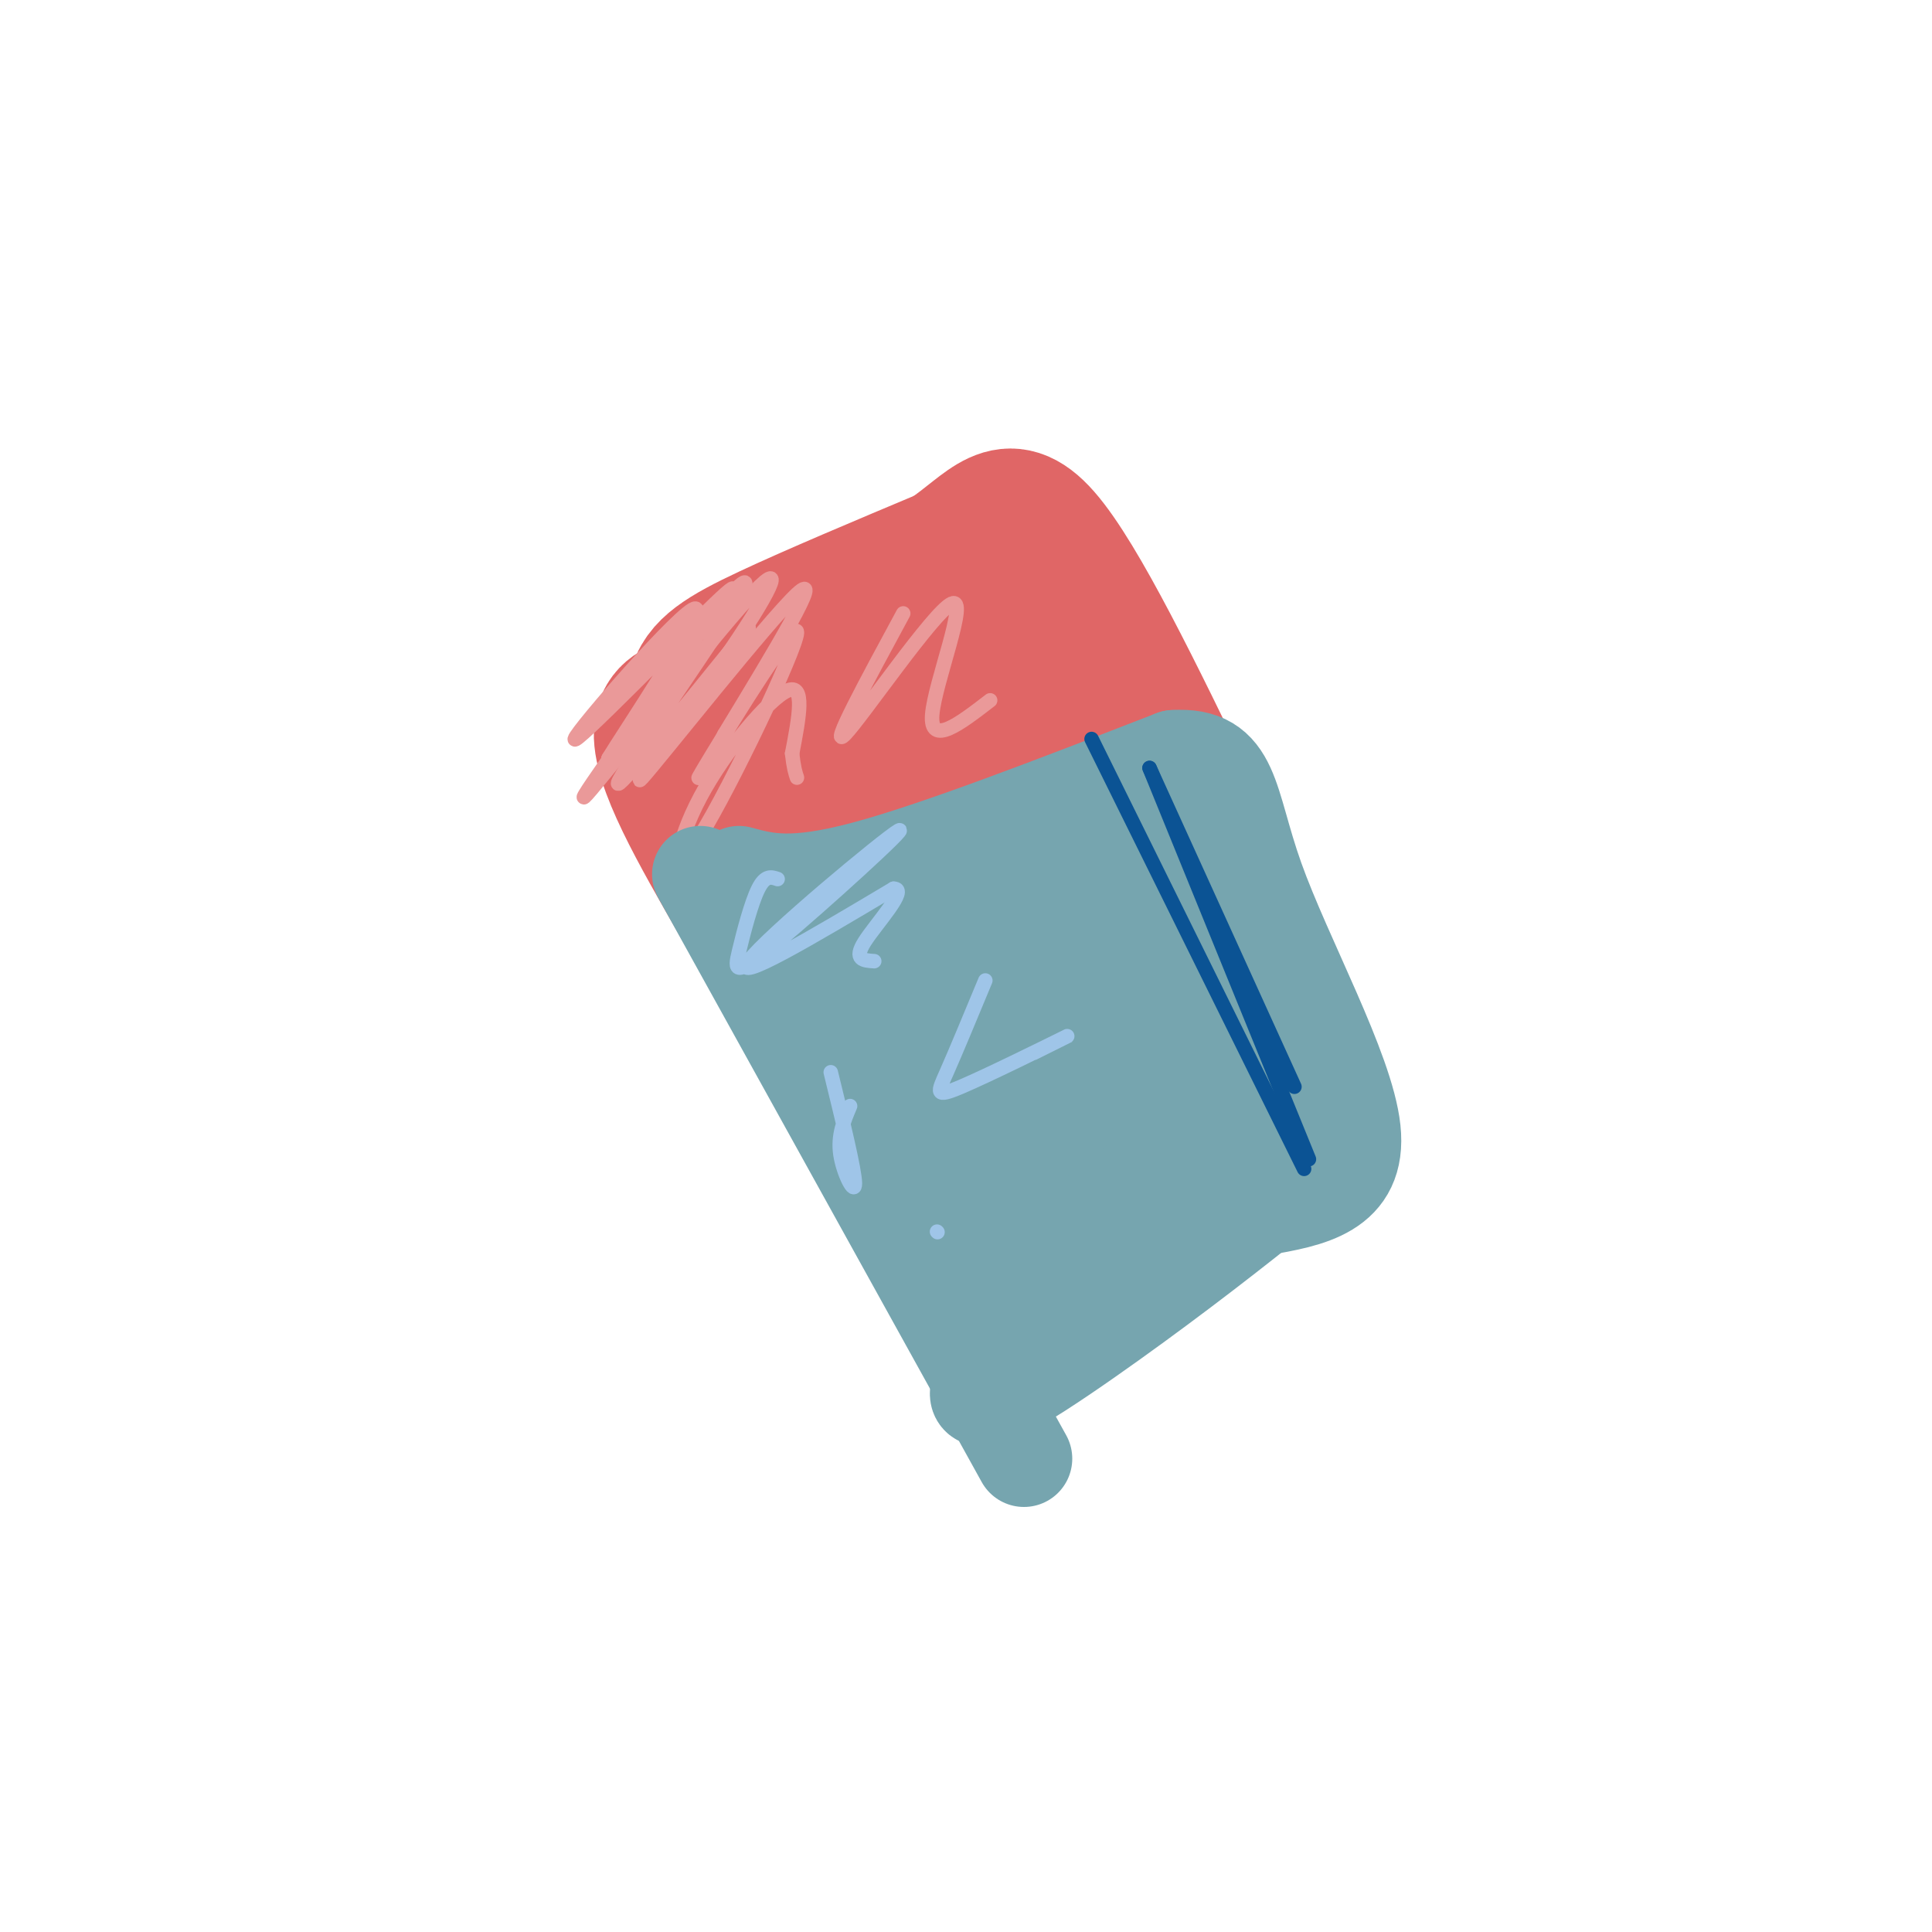 <svg viewBox='0 0 400 400' version='1.1' xmlns='http://www.w3.org/2000/svg' xmlns:xlink='http://www.w3.org/1999/xlink'><g fill='none' stroke='#e06666' stroke-width='28' stroke-linecap='round' stroke-linejoin='round'><path d='M153,187c-8.417,-14.583 -16.833,-29.167 -16,-36c0.833,-6.833 10.917,-5.917 21,-5'/><path d='M158,146c7.500,-2.500 15.750,-6.250 24,-10'/><path d='M182,136c9.167,-4.333 20.083,-10.167 31,-16'/><path d='M213,120c5.417,-3.548 3.458,-4.417 3,-1c-0.458,3.417 0.583,11.119 5,22c4.417,10.881 12.208,24.940 20,39'/><path d='M241,180c-17.289,11.578 -70.511,21.022 -80,15c-9.489,-6.022 24.756,-27.511 59,-49'/><path d='M220,146c8.697,-8.305 0.939,-4.566 -20,0c-20.939,4.566 -55.061,9.960 -49,13c6.061,3.040 52.303,3.726 70,4c17.697,0.274 6.848,0.137 -4,0'/><path d='M217,163c-6.848,1.330 -21.970,4.656 -30,6c-8.030,1.344 -8.970,0.708 0,3c8.970,2.292 27.848,7.512 26,9c-1.848,1.488 -24.424,-0.756 -47,-3'/><path d='M166,178c-10.697,-3.364 -13.939,-10.273 -17,-17c-3.061,-6.727 -5.939,-13.273 -5,-18c0.939,-4.727 5.697,-7.636 15,-12c9.303,-4.364 23.152,-10.182 37,-16'/><path d='M196,115c8.822,-5.911 12.378,-12.689 20,-4c7.622,8.689 19.311,32.844 31,57'/><path d='M247,168c5.333,9.833 3.167,5.917 1,2'/></g>
<g fill='none' stroke='#ea9999' stroke-width='3' stroke-linecap='round' stroke-linejoin='round'><path d='M155,130c-13.970,17.304 -27.940,34.607 -27,32c0.940,-2.607 16.792,-25.125 23,-35c6.208,-9.875 2.774,-7.107 -3,0c-5.774,7.107 -13.887,18.554 -22,30'/><path d='M126,157c2.663,-4.485 20.322,-30.697 18,-31c-2.322,-0.303 -24.625,25.303 -25,27c-0.375,1.697 21.179,-20.515 29,-28c7.821,-7.485 1.911,-0.242 -4,7'/><path d='M144,132c-7.643,10.845 -24.751,34.459 -23,33c1.751,-1.459 22.362,-27.990 32,-39c9.638,-11.010 8.305,-6.497 0,6c-8.305,12.497 -23.582,32.980 -20,29c3.582,-3.980 26.023,-32.423 32,-38c5.977,-5.577 -4.512,11.711 -15,29'/><path d='M150,152c-4.397,7.886 -7.890,13.102 -3,5c4.890,-8.102 18.164,-29.522 18,-26c-0.164,3.522 -13.766,31.985 -20,42c-6.234,10.015 -5.102,1.581 0,-8c5.102,-9.581 14.172,-20.309 18,-22c3.828,-1.691 2.414,5.654 1,13'/><path d='M164,156c0.333,3.000 0.667,4.000 1,5'/><path d='M187,127c-7.750,14.321 -15.500,28.643 -12,25c3.500,-3.643 18.250,-25.250 22,-27c3.750,-1.750 -3.500,16.357 -4,23c-0.500,6.643 5.750,1.821 12,-3'/></g>
<g fill='none' stroke='#76a5af' stroke-width='20' stroke-linecap='round' stroke-linejoin='round'><path d='M145,181c0.000,0.000 67.000,121.000 67,121'/><path d='M153,181c5.500,1.500 11.000,3.000 26,-1c15.000,-4.000 39.500,-13.500 64,-23'/><path d='M243,157c12.333,-0.810 11.167,8.667 17,25c5.833,16.333 18.667,39.524 20,52c1.333,12.476 -8.833,14.238 -19,16'/><path d='M261,250c-9.150,7.310 -22.525,17.583 -36,27c-13.475,9.417 -27.050,17.976 -21,8c6.050,-9.976 31.725,-38.488 43,-53c11.275,-14.512 8.151,-15.022 8,-18c-0.151,-2.978 2.671,-8.422 -3,-2c-5.671,6.422 -19.836,24.711 -34,43'/><path d='M218,255c-5.854,7.147 -3.488,3.514 -4,4c-0.512,0.486 -3.900,5.093 -1,-10c2.900,-15.093 12.089,-49.884 16,-61c3.911,-11.116 2.545,1.444 -4,13c-6.545,11.556 -18.270,22.107 -26,30c-7.730,7.893 -11.464,13.126 -12,8c-0.536,-5.126 2.125,-20.611 5,-31c2.875,-10.389 5.964,-15.683 8,-18c2.036,-2.317 3.018,-1.659 4,-1'/><path d='M204,189c0.439,1.253 -0.462,4.885 -5,6c-4.538,1.115 -12.711,-0.289 -17,2c-4.289,2.289 -4.693,8.270 -4,11c0.693,2.730 2.484,2.209 7,0c4.516,-2.209 11.758,-6.104 19,-10'/><path d='M204,198c7.491,-2.674 16.720,-4.360 25,-10c8.280,-5.640 15.611,-15.233 19,-3c3.389,12.233 2.835,46.294 1,61c-1.835,14.706 -4.953,10.059 -9,9c-4.047,-1.059 -9.024,1.471 -14,4'/><path d='M226,259c-4.259,-0.097 -7.906,-2.340 -8,0c-0.094,2.340 3.365,9.264 -7,-5c-10.365,-14.264 -34.554,-49.717 -44,-62c-9.446,-12.283 -4.151,-1.395 4,12c8.151,13.395 19.156,29.299 25,37c5.844,7.701 6.527,7.200 7,6c0.473,-1.200 0.737,-3.100 1,-5'/><path d='M204,242c-1.297,-3.822 -5.040,-10.875 -9,-23c-3.960,-12.125 -8.135,-29.320 0,-36c8.135,-6.680 28.582,-2.844 39,-1c10.418,1.844 10.808,1.696 12,10c1.192,8.304 3.185,25.061 1,34c-2.185,8.939 -8.550,10.061 -17,12c-8.450,1.939 -18.986,4.697 -26,5c-7.014,0.303 -10.507,-1.848 -14,-4'/><path d='M190,239c-1.152,-6.084 2.966,-19.293 10,-31c7.034,-11.707 16.982,-21.913 26,-26c9.018,-4.087 17.107,-2.056 21,-2c3.893,0.056 3.591,-1.864 4,4c0.409,5.864 1.531,19.512 0,28c-1.531,8.488 -5.714,11.816 -17,16c-11.286,4.184 -29.675,9.225 -38,10c-8.325,0.775 -6.588,-2.714 -1,-9c5.588,-6.286 15.025,-15.367 24,-20c8.975,-4.633 17.487,-4.816 26,-5'/><path d='M245,204c6.288,0.268 9.008,3.436 13,6c3.992,2.564 9.255,4.522 1,14c-8.255,9.478 -30.030,26.474 -42,35c-11.970,8.526 -14.136,8.581 -17,6c-2.864,-2.581 -6.428,-7.799 -5,-13c1.428,-5.201 7.847,-10.384 20,-18c12.153,-7.616 30.041,-17.666 39,-22c8.959,-4.334 8.988,-2.953 9,-1c0.012,1.953 0.006,4.476 0,7'/><path d='M263,218c-3.490,11.545 -12.214,36.909 -19,25c-6.786,-11.909 -11.635,-61.091 -9,-76c2.635,-14.909 12.753,4.455 18,15c5.247,10.545 5.624,12.273 6,14'/><path d='M259,196c3.289,9.941 8.511,27.794 10,36c1.489,8.206 -0.756,6.767 -3,2c-2.244,-4.767 -4.489,-12.860 -8,-20c-3.511,-7.140 -8.289,-13.326 -12,-17c-3.711,-3.674 -6.356,-4.837 -9,-6'/></g>
<g fill='none' stroke='#0b5394' stroke-width='3' stroke-linecap='round' stroke-linejoin='round'><path d='M238,159c0.000,0.000 30.000,66.000 30,66'/><path d='M238,159c0.000,0.000 33.000,81.000 33,81'/><path d='M226,153c0.000,0.000 44.000,89.000 44,89'/></g>
<g fill='none' stroke='#9fc5e8' stroke-width='3' stroke-linecap='round' stroke-linejoin='round'><path d='M161,182c-1.277,-0.437 -2.554,-0.874 -4,2c-1.446,2.874 -3.062,9.057 -4,13c-0.938,3.943 -1.200,5.644 8,-2c9.200,-7.644 27.862,-24.635 25,-23c-2.862,1.635 -27.246,21.896 -31,27c-3.754,5.104 13.123,-4.948 30,-15'/><path d='M185,184c3.244,-0.067 -3.644,7.267 -6,11c-2.356,3.733 -0.178,3.867 2,4'/><path d='M204,203c-3.060,7.375 -6.119,14.750 -8,19c-1.881,4.250 -2.583,5.375 3,3c5.583,-2.375 17.452,-8.250 21,-10c3.548,-1.750 -1.226,0.625 -6,3'/><path d='M176,229c-1.289,3.044 -2.578,6.089 -2,10c0.578,3.911 3.022,8.689 3,6c-0.022,-2.689 -2.511,-12.844 -5,-23'/><path d='M194,255c0.000,0.000 0.100,0.100 0.1,0.1'/></g>
</svg>